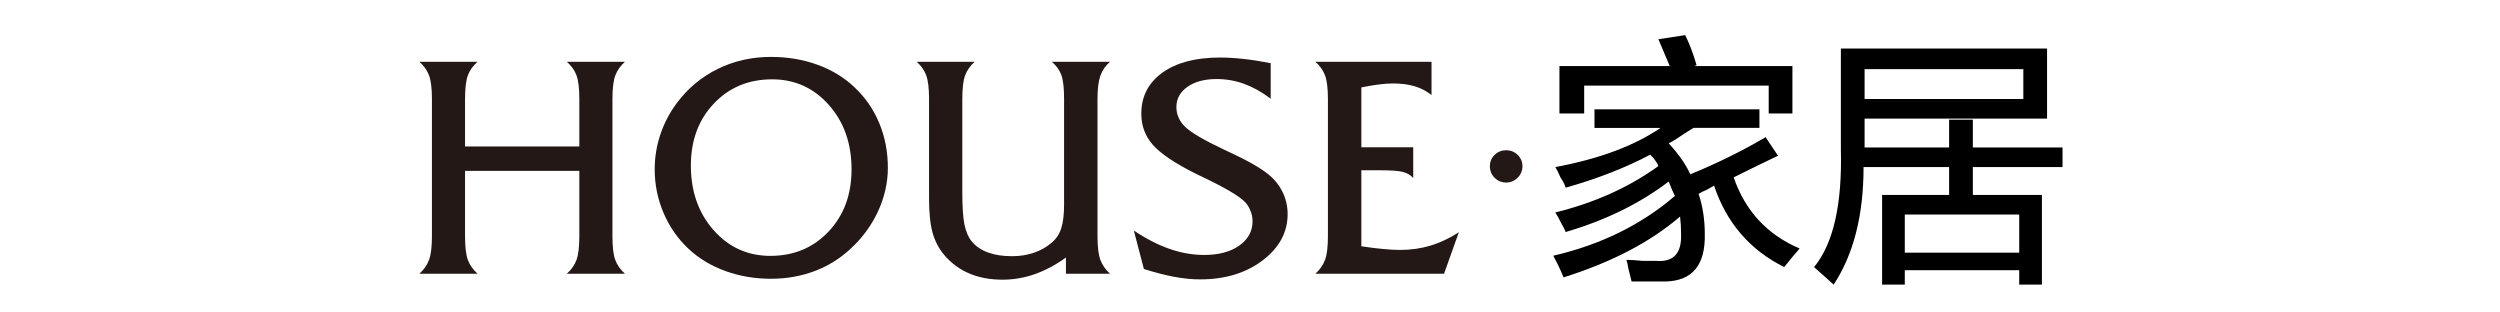 <?xml version="1.0" encoding="utf-8"?>
<!-- Generator: Adobe Illustrator 16.0.0, SVG Export Plug-In . SVG Version: 6.00 Build 0)  -->
<!DOCTYPE svg PUBLIC "-//W3C//DTD SVG 1.1//EN" "http://www.w3.org/Graphics/SVG/1.1/DTD/svg11.dtd">
<svg version="1.1" id="图层_1" xmlns:x="http://ns.adobe.com/Extensibility/1.0/" xmlns:i="http://ns.adobe.com/AdobeIllustrator/10.0/" xmlns:graph="http://ns.adobe.com/Graphs/1.0/"
	 xmlns="http://www.w3.org/2000/svg" xmlns:xlink="http://www.w3.org/1999/xlink" xmlns:a="http://ns.adobe.com/AdobeSVGViewerExtensions/3.0/"
	 x="0px" y="0px" width="400px" height="50px" viewBox="0 0 400 50" enable-background="new 0 0 400 50" xml:space="preserve">
<g>
	<g>
		<path fill="#231815" d="M238.382,26.602c0-0.725,0.253-1.333,0.759-1.825s1.121-0.738,1.846-0.738s1.34,0.25,1.846,0.749
			s0.759,1.104,0.759,1.815s-0.257,1.323-0.769,1.835c-0.514,0.513-1.125,0.769-1.836,0.769c-0.725,0-1.34-0.253-1.846-0.759
			S238.382,27.327,238.382,26.602z"/>
		<path d="M255.117,20.464v-2.969h26.392v2.969h-10.557c-0.329,0.222-0.771,0.495-1.319,0.825c-1.101,0.771-1.979,1.319-2.639,1.649
			c1.538,1.649,2.693,3.299,3.463,4.948c4.289-1.758,8.302-3.737,12.041-5.938l1.98,2.969c-2.311,1.101-4.676,2.255-7.094,3.464
			c1.869,5.389,5.387,9.183,10.557,11.381c-0.771,0.881-1.596,1.869-2.475,2.969c-5.499-2.748-9.236-7.093-11.216-13.031
			c-0.222,0.111-0.605,0.33-1.154,0.66c-0.552,0.222-0.989,0.441-1.319,0.66c0.66,1.979,0.989,4.124,0.989,6.433
			c0.108,4.948-1.979,7.477-6.268,7.587c-1.649,0-3.464,0-5.443,0c-0.11-0.441-0.276-1.101-0.495-1.979
			c-0.111-0.66-0.222-1.154-0.33-1.484c0.66,0,1.539,0.054,2.64,0.165c0.879,0,1.593,0,2.144,0c2.748,0.219,4.067-1.209,3.959-4.289
			c0-0.99-0.057-1.923-0.164-2.804c-4.73,4.069-10.943,7.312-18.639,9.732c-0.441-1.101-0.99-2.255-1.65-3.464
			c7.588-1.758,14.074-4.948,19.464-9.567c-0.33-0.66-0.659-1.428-0.989-2.309c-4.619,3.521-10.119,6.214-16.495,8.082
			c-0.11-0.33-0.387-0.879-0.825-1.649c-0.329-0.66-0.605-1.154-0.824-1.484c6.268-1.539,11.766-4.013,16.494-7.422
			c-0.11-0.33-0.387-0.768-0.824-1.32c-0.222-0.219-0.387-0.384-0.495-0.495c-3.958,2.09-8.469,3.85-13.525,5.278
			c-0.11-0.438-0.387-0.989-0.825-1.649c-0.329-0.768-0.605-1.319-0.824-1.649c7.036-1.319,12.645-3.407,16.824-6.268H255.117z
			 M249.51,18.155v-7.587h17.648l-1.814-4.289l4.289-0.66c0.66,1.319,1.263,2.915,1.814,4.783l-0.33,0.165h15.67v7.587h-3.794
			v-4.453h-29.524v4.453H249.51z"/>
		<path d="M301.137,45.536v-14.35h10.723v-4.454h-13.691c0,7.698-1.595,13.966-4.783,18.804l-3.134-2.804
			c3.077-3.737,4.508-10.005,4.288-18.804V7.763h32.99v11.216h-29.195v4.619h13.525v-4.454h3.793v4.454h14.351v3.134h-14.351v4.454
			h11.052v14.35h-3.629v-2.309h-18.31v2.309H301.137z M298.334,11.062v4.783h25.4v-4.783H298.334z M304.766,34.32v6.103h18.31V34.32
			H304.766z"/>
	</g>
	<g>
		<path fill="#231815" d="M74.406,37.791c0,1.709,0.15,2.975,0.452,3.796c0.301,0.822,0.818,1.559,1.55,2.209h-9.302
			c0.716-0.651,1.229-1.387,1.538-2.209c0.309-0.822,0.464-2.087,0.464-3.796V15.843c0-1.709-0.155-2.97-0.464-3.784
			c-0.31-0.813-0.822-1.538-1.538-2.173h9.302c-0.732,0.635-1.25,1.359-1.55,2.173c-0.301,0.814-0.452,2.075-0.452,3.784v7.593
			h18.286v-7.593c0-1.709-0.151-2.97-0.452-3.784c-0.301-0.813-0.818-1.538-1.55-2.173h9.302c-0.716,0.635-1.229,1.359-1.538,2.173
			c-0.31,0.814-0.464,2.075-0.464,3.784v21.948c0,1.709,0.15,2.975,0.452,3.796c0.301,0.822,0.818,1.559,1.55,2.209H90.69
			c0.732-0.651,1.249-1.387,1.55-2.209c0.301-0.822,0.452-2.087,0.452-3.796V27.342H74.406V37.791z"/>
		<path fill="#231815" d="M123.356,44.603c-2.588,0-5.025-0.415-7.312-1.245c-2.287-0.83-4.252-2.018-5.896-3.564
			c-1.726-1.627-3.056-3.544-3.992-5.75c-0.936-2.205-1.404-4.521-1.404-6.946c0-1.904,0.297-3.751,0.891-5.542
			c0.594-1.79,1.46-3.458,2.6-5.005c1.774-2.393,3.967-4.231,6.58-5.518c2.612-1.286,5.457-1.929,8.533-1.929
			c2.637,0,5.098,0.411,7.385,1.233c2.287,0.822,4.252,2.006,5.896,3.552c1.758,1.628,3.101,3.552,4.028,5.774
			s1.392,4.619,1.392,7.19c0,2.36-0.521,4.671-1.562,6.934c-1.042,2.263-2.507,4.265-4.395,6.006
			c-1.693,1.579-3.622,2.775-5.786,3.589C128.149,44.195,125.83,44.603,123.356,44.603z M123.551,12.693
			c-3.776,0-6.889,1.294-9.338,3.882c-2.45,2.588-3.674,5.892-3.674,9.912c0,4.15,1.212,7.597,3.638,10.339
			c2.425,2.743,5.452,4.114,9.082,4.114c3.76,0,6.864-1.298,9.314-3.894c2.449-2.596,3.674-5.912,3.674-9.949
			c0-4.15-1.213-7.588-3.638-10.315C130.184,14.057,127.165,12.693,123.551,12.693z"/>
		<path fill="#231815" d="M170.548,43.797v-2.588c-1.66,1.188-3.329,2.075-5.005,2.661c-1.677,0.586-3.386,0.879-5.127,0.879
			c-1.986,0-3.752-0.326-5.298-0.977c-1.546-0.651-2.881-1.627-4.004-2.93c-0.879-1.025-1.51-2.217-1.892-3.577
			c-0.383-1.359-0.574-3.186-0.574-5.481V15.843c0-1.709-0.151-2.97-0.452-3.784c-0.301-0.813-0.81-1.538-1.526-2.173h9.277
			c-0.716,0.635-1.225,1.359-1.526,2.173c-0.301,0.814-0.452,2.075-0.452,3.784v14.893c0,2.328,0.114,4.053,0.342,5.176
			c0.228,1.123,0.61,2.019,1.147,2.686c0.651,0.798,1.518,1.396,2.6,1.794c1.082,0.399,2.38,0.598,3.894,0.598
			c1.237,0,2.393-0.183,3.467-0.549s2.018-0.899,2.832-1.599c0.716-0.586,1.229-1.347,1.538-2.283
			c0.309-0.936,0.464-2.209,0.464-3.821V15.843c0-1.774-0.146-3.056-0.439-3.845c-0.293-0.789-0.798-1.493-1.514-2.112h9.302
			c-0.716,0.619-1.229,1.359-1.538,2.222c-0.31,0.863-0.464,2.108-0.464,3.735v21.948c0,1.709,0.154,2.975,0.464,3.796
			c0.309,0.822,0.822,1.559,1.538,2.209H170.548z"/>
		<path fill="#231815" d="M183.024,43.04l-1.611-6.152c1.969,1.318,3.882,2.299,5.737,2.942c1.855,0.643,3.694,0.964,5.518,0.964
			c2.327,0,4.199-0.5,5.615-1.501s2.124-2.299,2.124-3.894c0-0.456-0.073-0.911-0.22-1.367c-0.146-0.456-0.358-0.887-0.635-1.294
			c-0.619-0.928-2.694-2.254-6.226-3.979c-0.896-0.423-1.587-0.757-2.075-1.001c-3.304-1.66-5.571-3.19-6.799-4.59
			c-1.229-1.399-1.843-3.06-1.843-4.98c0-2.75,1.123-4.936,3.369-6.555c2.246-1.619,5.322-2.429,9.229-2.429
			c1.123,0,2.36,0.073,3.711,0.22c1.351,0.146,2.815,0.375,4.395,0.684v5.688c-1.4-1.058-2.808-1.847-4.224-2.368
			c-1.416-0.521-2.889-0.781-4.419-0.781c-1.937,0-3.496,0.415-4.675,1.245c-1.18,0.83-1.77,1.913-1.77,3.247
			c0,1.188,0.464,2.238,1.392,3.149c0.928,0.912,3.011,2.132,6.25,3.662c0.179,0.082,0.456,0.212,0.83,0.391
			c2.734,1.253,4.777,2.409,6.128,3.467c1.008,0.781,1.794,1.733,2.355,2.856s0.842,2.319,0.842,3.589
			c0,2.914-1.334,5.383-4.004,7.41c-2.669,2.026-6.005,3.04-10.009,3.04c-1.286,0-2.669-0.139-4.15-0.415
			C186.376,44.008,184.765,43.594,183.024,43.04z"/>
		<path fill="#231815" d="M210.465,43.797c0.717-0.651,1.229-1.387,1.539-2.209c0.309-0.822,0.463-2.087,0.463-3.796V15.843
			c0-1.709-0.154-2.97-0.463-3.784c-0.311-0.813-0.822-1.538-1.539-2.173h18.58v5.322c-0.83-0.651-1.742-1.123-2.734-1.416
			c-0.994-0.293-2.141-0.439-3.443-0.439c-0.667,0-1.416,0.053-2.246,0.159c-0.83,0.106-1.766,0.265-2.807,0.476v9.57h8.301v4.932
			c-0.391-0.456-0.92-0.777-1.588-0.964c-0.667-0.187-1.888-0.281-3.662-0.281h-3.051v12.158c1.285,0.195,2.449,0.342,3.49,0.439
			c1.042,0.098,1.945,0.146,2.711,0.146c1.725,0,3.352-0.232,4.883-0.696c1.529-0.464,3.035-1.176,4.516-2.136l-2.367,6.641H210.465
			z"/>
	</g>
</g>
</svg>

